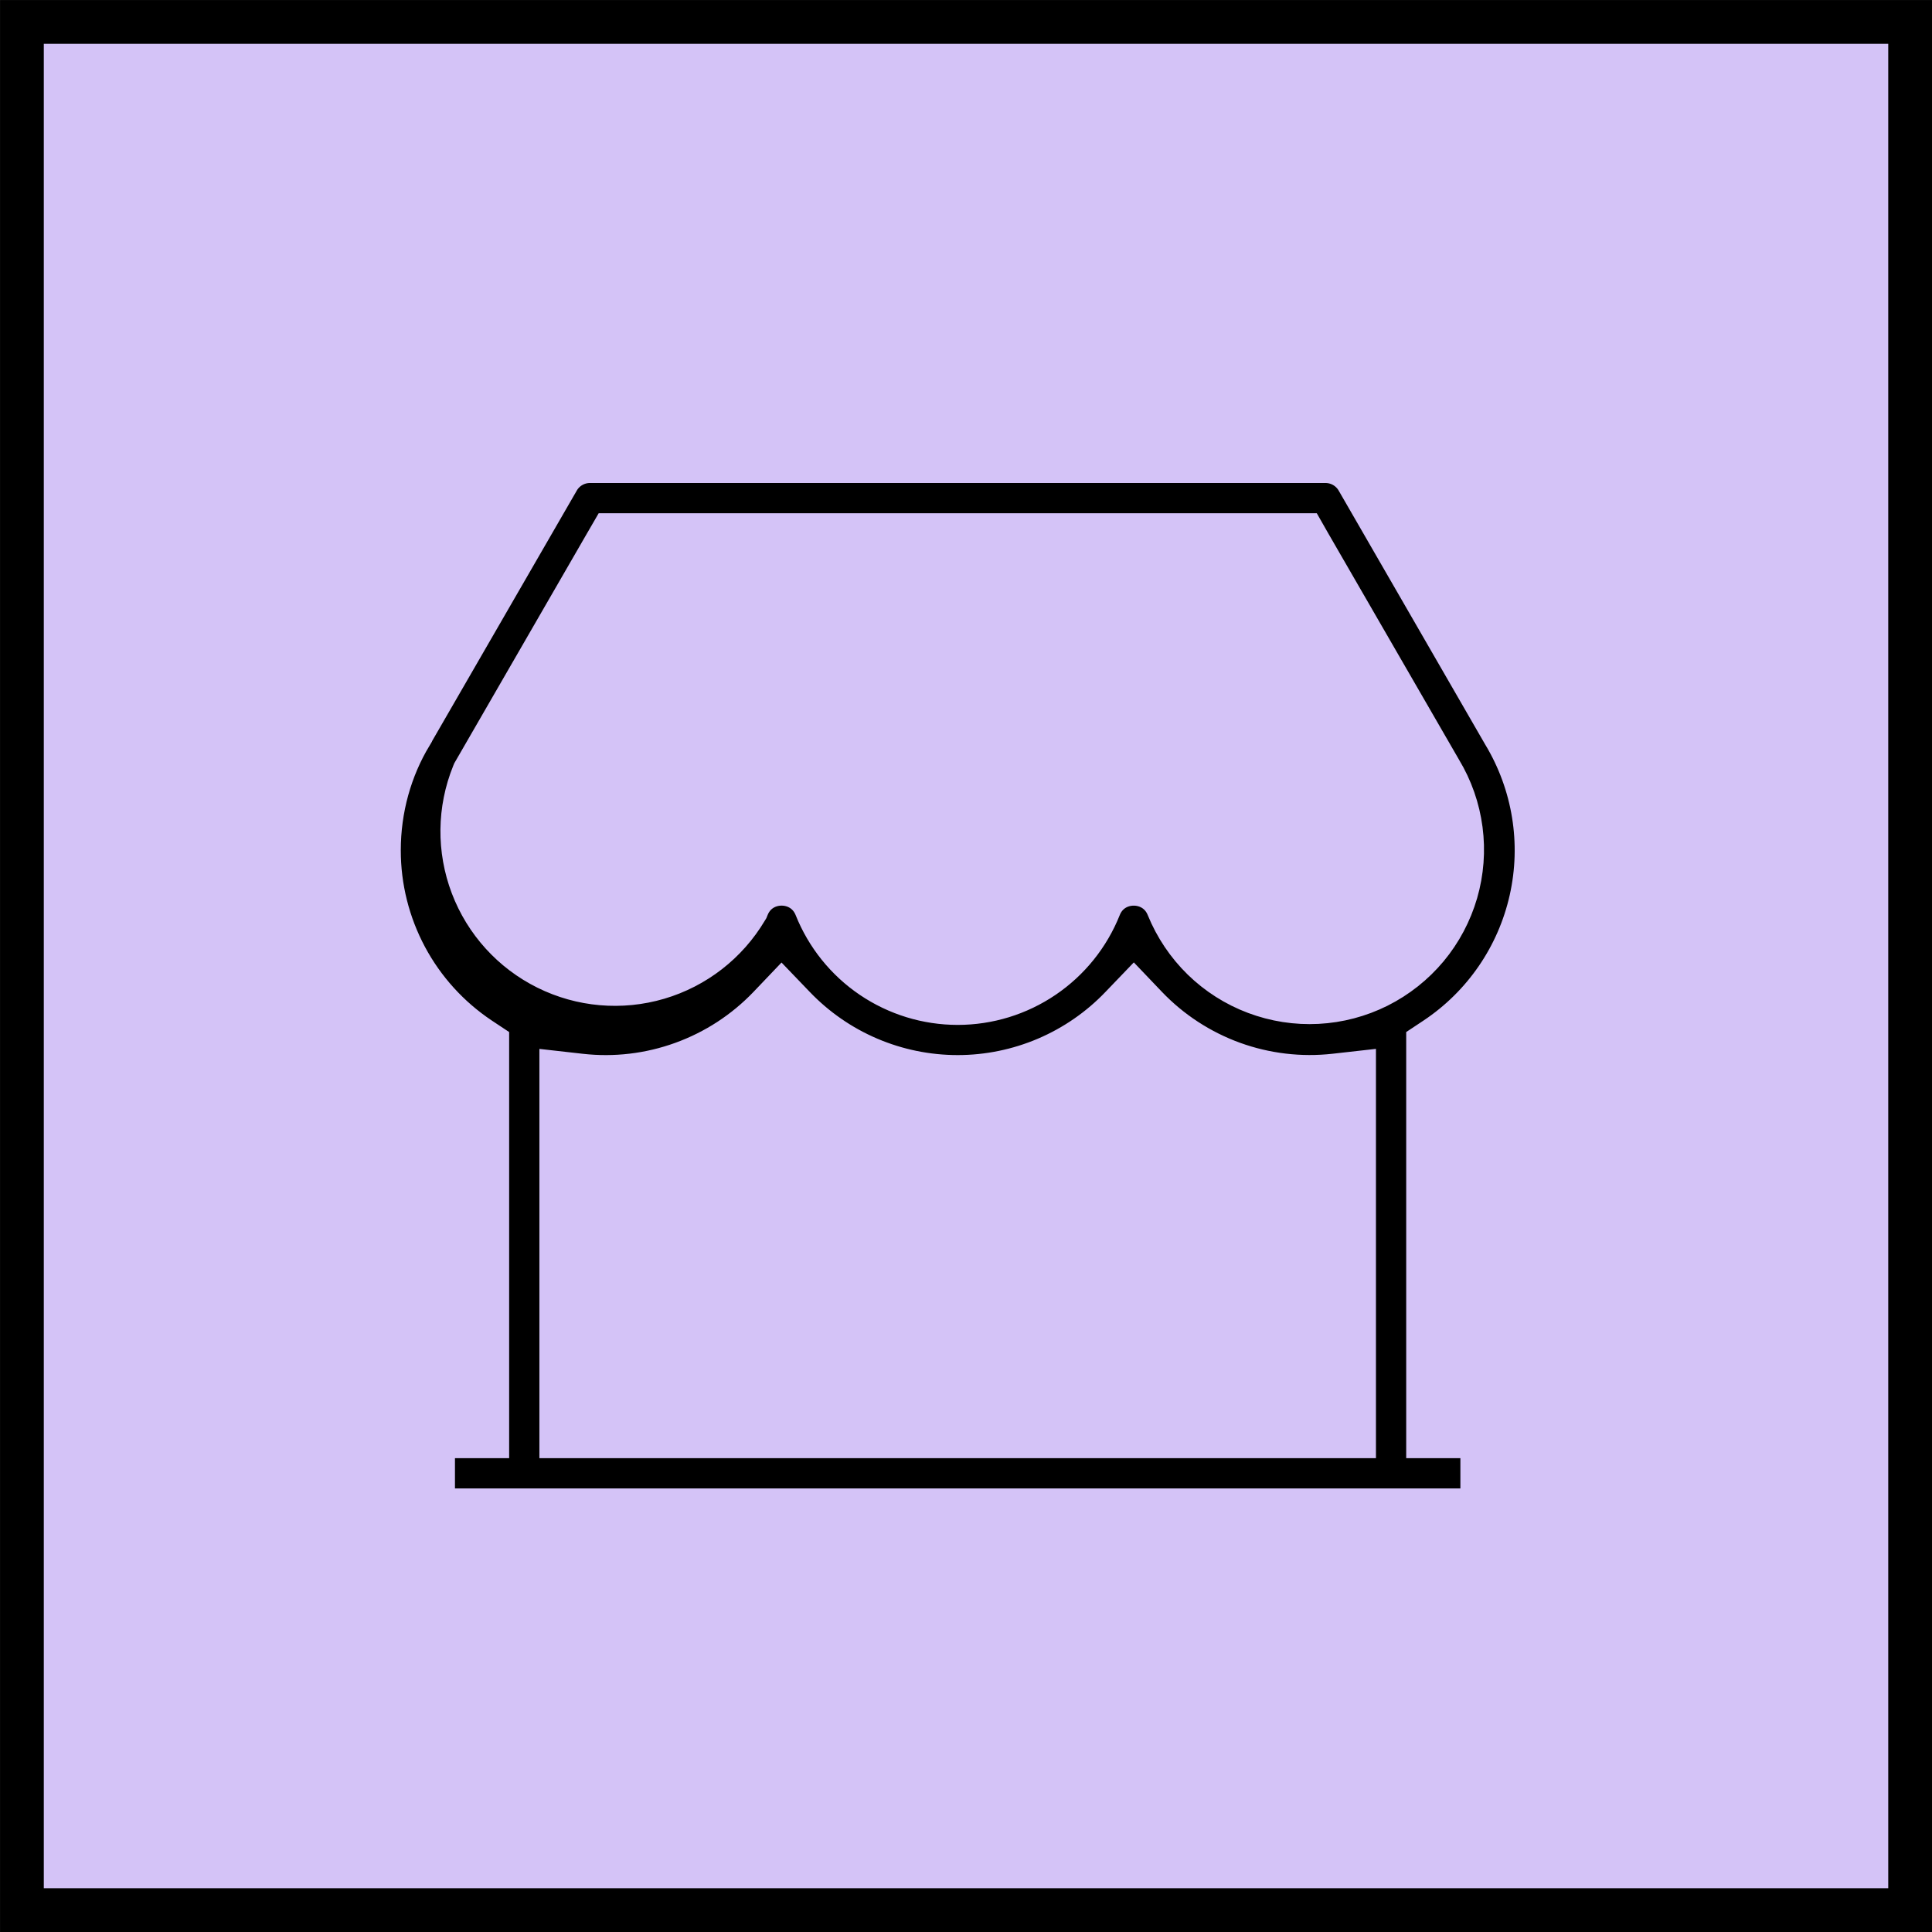 <?xml version="1.0" encoding="UTF-8"?>
<svg xmlns="http://www.w3.org/2000/svg" width="47" height="47" viewBox="0 0 47 47" fill="none">
  <rect x="0" y="0" width="47" height="47" fill="#808080" stroke="none"/>
  <g clip-path="url(#clip0_8885_5656)">
    <rect width="47" height="47" fill="white"/>
    <rect x="0.533" y="0.533" width="45.935" height="45.935" fill="#D4C3F7" stroke="black" stroke-width="1.065"/>
    <path d="M35.048 25.45L34.959 25.509V25.616V34.523V34.723H35.159H36.277V36.959H10.318V34.723H11.436H11.636V34.523V25.616V25.509L11.547 25.45C10.763 24.927 10.12 24.218 9.676 23.387C9.232 22.555 8.999 21.627 9 20.685C9 19.631 9.286 18.616 9.806 17.753L9.807 17.749L13.382 11.559C13.48 11.389 13.621 11.248 13.791 11.15C13.961 11.052 14.154 11 14.35 11H32.246C32.443 11 32.636 11.052 32.806 11.15C32.975 11.248 33.117 11.389 33.215 11.559L36.776 17.73L36.778 17.733C37.537 18.995 37.782 20.501 37.459 21.938C37.137 23.375 36.274 24.633 35.048 25.45ZM32.723 26.579V26.355L32.501 26.38C31.625 26.478 30.739 26.373 29.911 26.073C29.082 25.772 28.334 25.285 27.725 24.648L27.581 24.497L27.436 24.648C26.902 25.207 26.259 25.652 25.548 25.956C24.837 26.26 24.071 26.417 23.298 26.417C22.524 26.417 21.759 26.261 21.047 25.957C20.336 25.654 19.694 25.209 19.159 24.651L19.014 24.5L18.87 24.651C18.261 25.287 17.513 25.774 16.684 26.074C15.856 26.375 14.97 26.48 14.094 26.381L13.872 26.356V26.58V34.523V34.723H14.072H32.523H32.723V34.523V26.579ZM15.112 13.236H14.996L14.938 13.336L11.732 18.889L11.725 18.901L11.72 18.913C11.389 19.73 11.379 20.641 11.692 21.465C12.005 22.289 12.617 22.964 13.406 23.355C14.195 23.747 15.103 23.826 15.948 23.577C16.793 23.328 17.513 22.768 17.963 22.011L17.971 21.998L17.977 21.983C18.351 21.048 19.675 21.047 20.052 21.983C20.311 22.632 20.758 23.189 21.337 23.581C21.916 23.973 22.599 24.183 23.298 24.183C23.997 24.183 24.68 23.973 25.258 23.581C25.837 23.189 26.285 22.633 26.544 21.983C26.918 21.048 28.243 21.048 28.618 21.984C28.8 22.43 29.072 22.835 29.417 23.172C29.762 23.508 30.173 23.77 30.624 23.939C31.076 24.109 31.557 24.184 32.038 24.159C32.52 24.134 32.99 24.01 33.422 23.794C33.852 23.578 34.234 23.275 34.543 22.905C34.851 22.535 35.079 22.104 35.214 21.641C35.348 21.178 35.385 20.692 35.322 20.215C35.259 19.737 35.099 19.278 34.85 18.866L31.655 13.336L31.598 13.236H31.482H15.112Z" fill="black" stroke="#D4C3F7" stroke-width="1.5"/>
  </g>
  <defs>
    <clipPath id="clip0_8885_5656">
      <rect width="47" height="47" fill="white"/>
    </clipPath>
  </defs>
</svg>